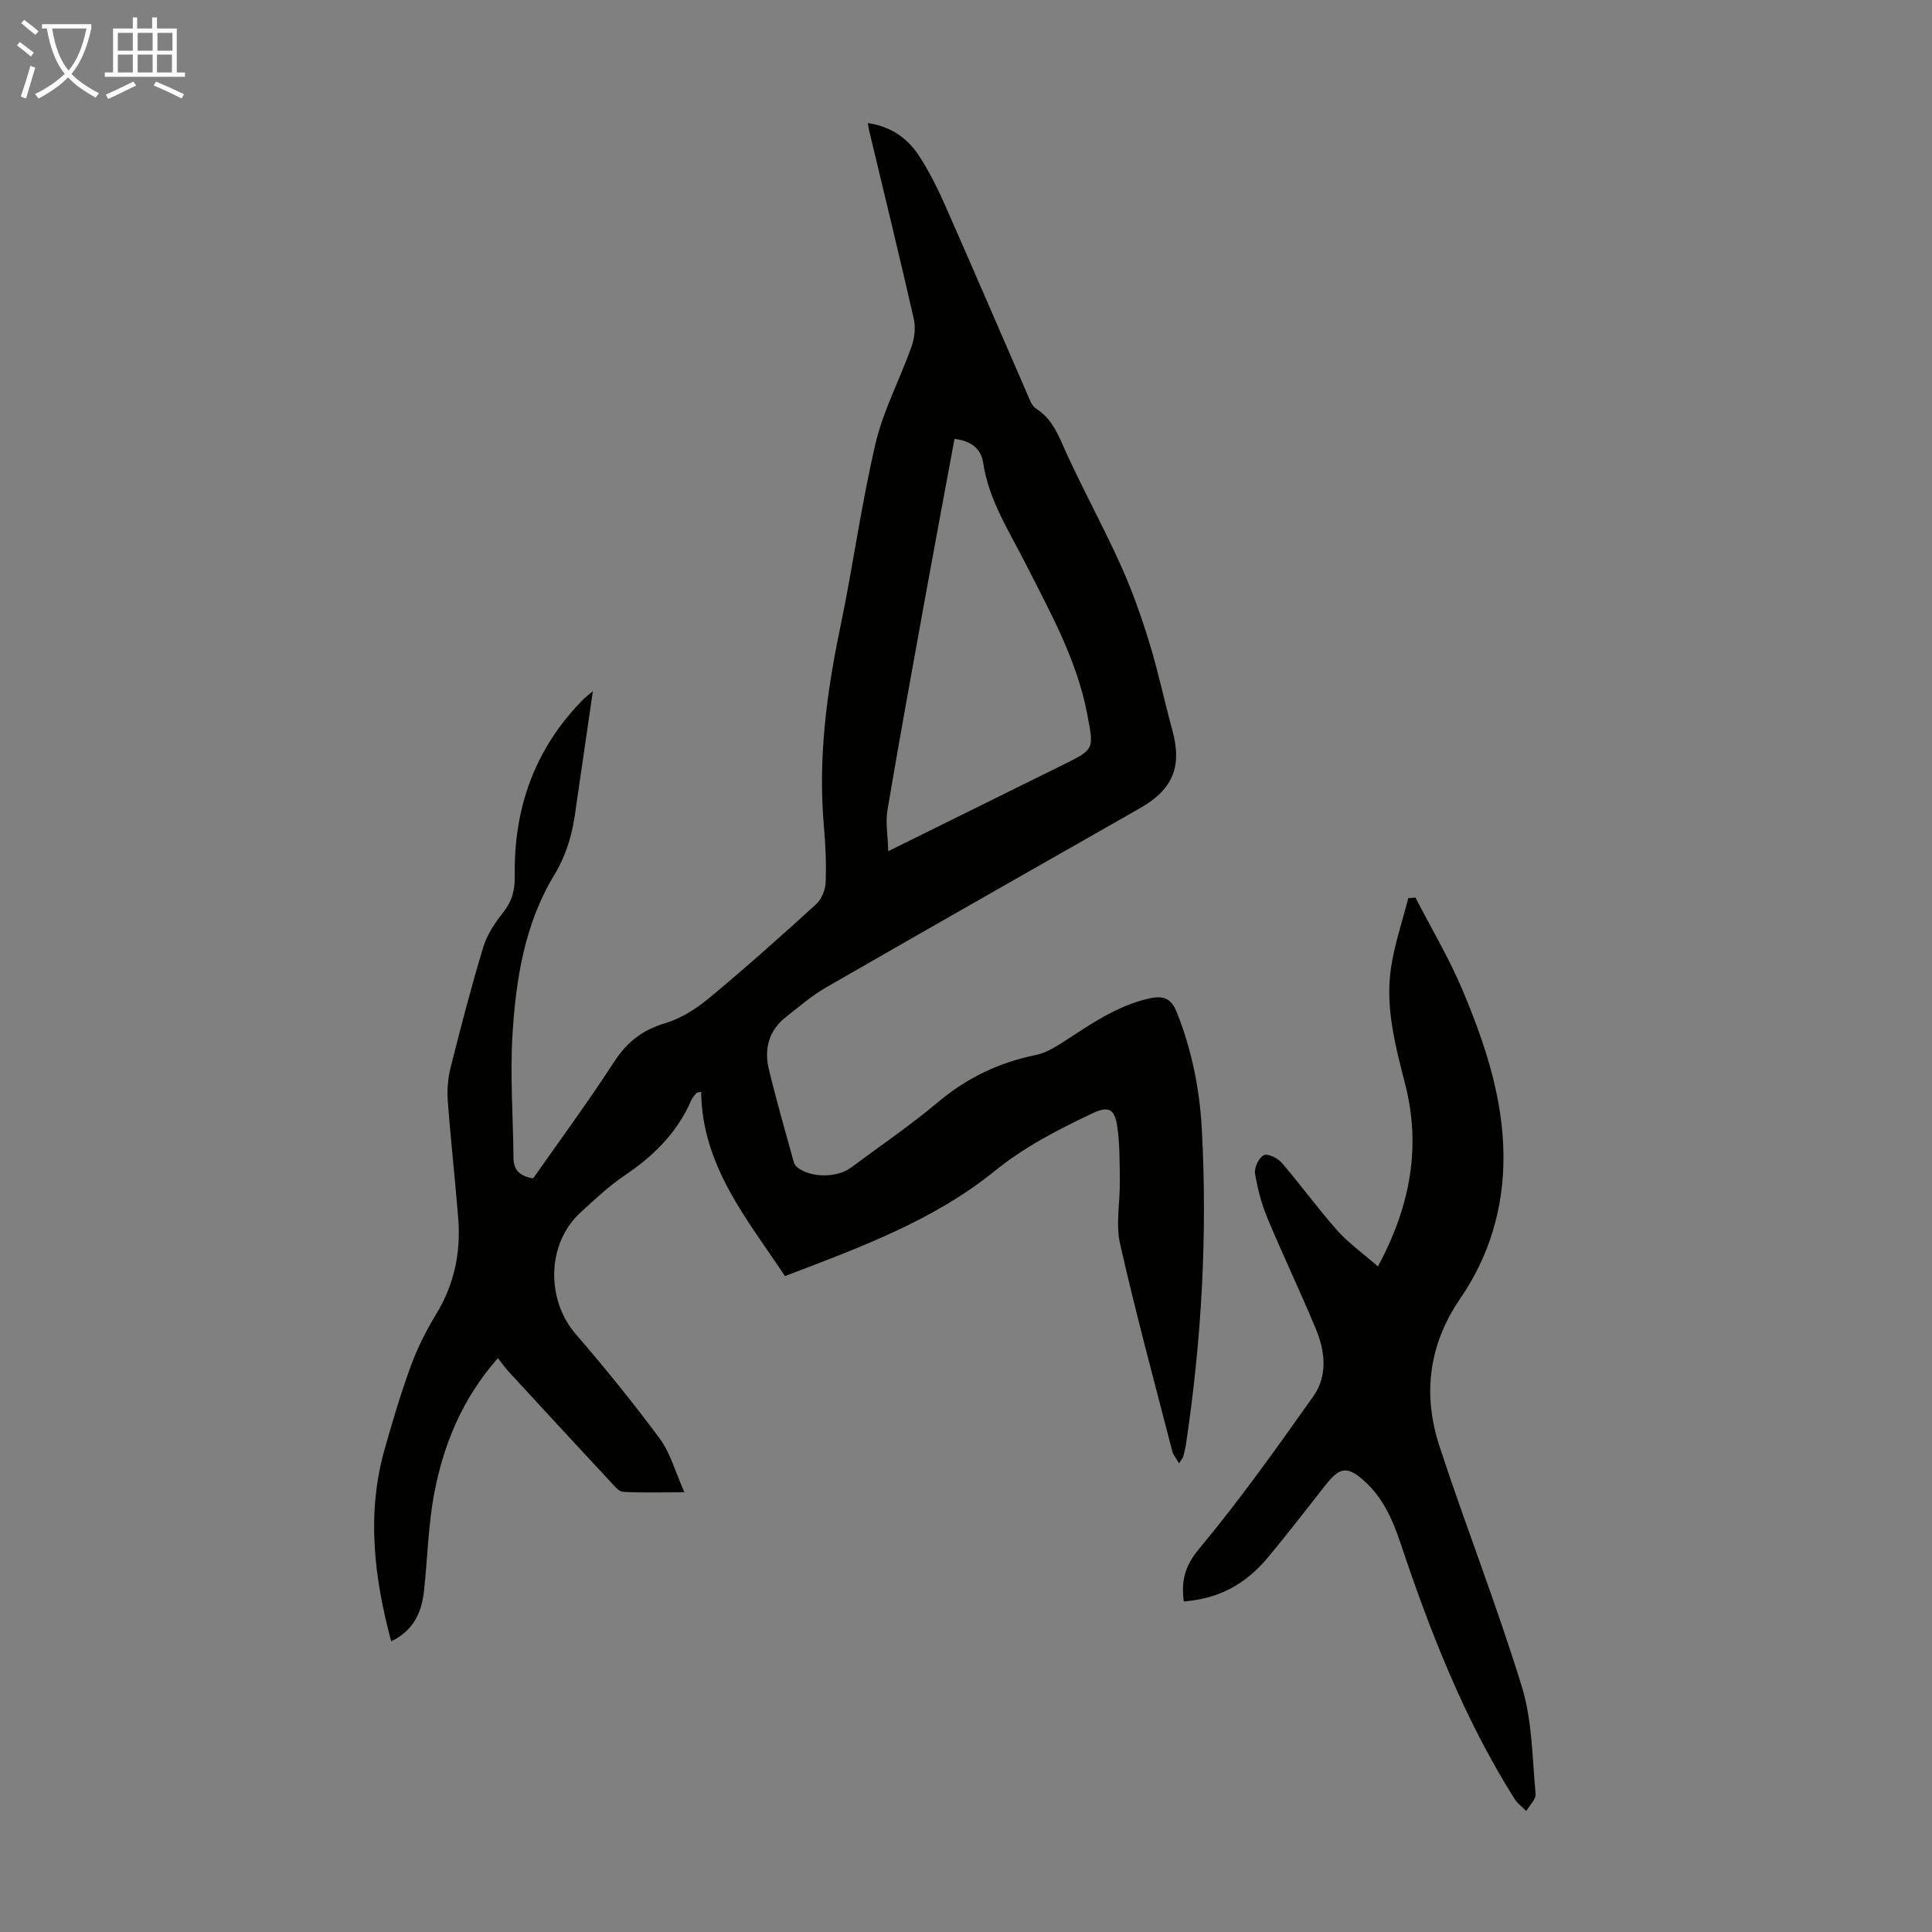 <svg enable-background="new 0 0 400 400" viewBox="0 0 400 400" xmlns="http://www.w3.org/2000/svg"><rect x="0" y="0" width="400" height="400" fill="#808080" stroke="none"/><path d="m179.66 25.48c5 .73 8.36 3.28 10.71 6.92 2.11 3.26 3.85 6.8 5.42 10.37 5.69 12.88 11.23 25.82 16.86 38.73.48 1.11.94 2.52 1.85 3.1 3.7 2.34 4.86 6.17 6.56 9.82 3.57 7.69 7.64 15.16 11.11 22.9 2.32 5.17 4.21 10.57 5.87 16 1.8 5.87 3.04 11.9 4.67 17.82 2.08 7.55.15 12.3-6.69 16.19-21.67 12.34-43.35 24.65-64.96 37.09-2.98 1.71-5.63 4.02-8.35 6.15-3.56 2.8-4.54 6.64-3.52 10.84 1.54 6.4 3.38 12.73 5.12 19.08.11.4.34.84.65 1.1 2.74 2.3 8.29 2.35 11.27.12 6.01-4.48 12.24-8.7 17.97-13.52 5.99-5.04 12.64-8.21 20.24-9.76 1.88-.38 3.72-1.43 5.37-2.49 5.73-3.69 11.27-7.68 18.12-9.22 2.84-.64 4.52-.11 5.69 2.81 3.11 7.78 4.74 15.88 5.2 24.16 1.19 21.86-.03 43.62-3.27 65.27-.13.88-.35 1.76-.58 2.62-.08.29-.32.53-.86 1.39-.61-1.08-1.21-1.75-1.41-2.53-3.68-14.29-7.55-28.53-10.8-42.91-.94-4.14.01-8.68-.05-13.04-.05-3.79.01-7.63-.55-11.36-.57-3.71-1.9-4.16-5.27-2.56-7.05 3.35-13.88 6.85-20.08 11.87-12.76 10.33-28.09 15.9-43.43 21.76-7.86-11.84-17.16-22.8-17.36-38.16-.31.07-.61.14-.92.2-.37.5-.86.95-1.1 1.51-2.89 6.69-7.76 11.53-13.74 15.56-3.32 2.24-6.29 5.04-9.25 7.76-6.95 6.4-7.14 17.97-.95 25.14 6.06 7.02 11.92 14.24 17.43 21.69 2.16 2.93 3.14 6.73 5.07 11.06-5.02 0-8.87.13-12.7-.09-.88-.05-1.79-1.2-2.53-2-7.09-7.62-14.15-15.27-21.2-22.93-.74-.81-1.37-1.73-2.18-2.76-7.42 8.41-11.27 17.91-13.2 28.1-1.26 6.67-1.37 13.54-2.13 20.31-.5 4.4-2.27 8.07-6.77 10.23-3.57-13.36-5.13-26.54-1.33-39.87 1.65-5.8 3.36-11.6 5.44-17.25 1.37-3.72 3.2-7.33 5.26-10.72 3.69-6.09 5.06-12.63 4.52-19.6-.64-8.14-1.56-16.26-2.17-24.41-.17-2.29.02-4.7.58-6.93 2.1-8.34 4.26-16.68 6.75-24.91.78-2.57 2.39-5.01 4.09-7.15 1.85-2.34 2.5-4.64 2.45-7.64-.24-14.02 4.14-26.36 14.12-36.48.45-.46.98-.85 2.05-1.77-1.07 7.34-2.04 14.01-3.01 20.67-.16 1.11-.34 2.21-.48 3.32-.62 4.99-1.8 9.62-4.53 14.12-6.12 10.08-7.93 21.59-8.63 33.12-.51 8.44.14 16.95.21 25.43.02 2.61 1.43 3.78 4.08 4.22 5.57-7.95 11.4-15.88 16.75-24.11 2.65-4.08 5.82-6.6 10.51-7.99 3.28-.98 6.45-2.98 9.12-5.19 7.58-6.29 14.93-12.85 22.21-19.48 1.12-1.02 1.9-2.95 1.96-4.5.15-3.9-.03-7.84-.37-11.74-1.2-13.85.54-27.4 3.37-40.93 2.65-12.69 4.37-25.59 7.33-38.2 1.61-6.88 5.05-13.32 7.44-20.04.62-1.76.9-3.92.49-5.71-2.89-12.75-6.01-25.45-9.04-38.17-.19-.63-.28-1.28-.5-2.43zm17.96 65.39c-2.09 11.27-4.15 22.24-6.14 33.23-2.63 14.51-5.28 29.02-7.73 43.56-.44 2.59.07 5.33.15 8.57 12.72-6.29 24.53-12.11 36.34-17.96 6.39-3.17 6.24-3.16 4.87-10.37-2.14-11.29-7.68-21.15-12.77-31.2-3.42-6.76-7.62-13.13-8.78-20.87-.44-2.94-2.53-4.57-5.94-4.96z" fill="#010100"/><path d="m245.09 331.57c-.55-4.23.17-7.3 3.15-10.88 8.43-10.1 16.06-20.87 23.68-31.62 2.97-4.19 2.45-9.22.56-13.8-3.2-7.74-6.83-15.3-10.05-23.02-1.23-2.96-2.08-6.14-2.59-9.3-.19-1.2.77-3.22 1.79-3.77.78-.42 2.89.56 3.71 1.52 3.94 4.58 7.48 9.5 11.49 14.01 2.38 2.67 5.37 4.8 8.46 7.49 6.75-12.55 8.94-24.81 5.63-37.76-2.03-7.95-4.16-15.88-2.92-24.12.73-4.86 2.35-9.59 3.57-14.37.5-.04 1-.08 1.49-.11 3.3 6.41 7.02 12.65 9.8 19.28 4.59 10.94 8.36 22.22 8.42 34.29.05 10.68-2.92 20.63-8.93 29.4-6.61 9.65-7.82 19.95-4.3 30.69 5.46 16.65 11.91 32.99 17.04 49.74 2.16 7.03 2.14 14.74 2.84 22.17.11 1.11-1.25 2.36-1.93 3.54-.81-.82-1.8-1.52-2.4-2.47-10.46-16.56-17.51-34.66-23.69-53.13-1.58-4.73-3.57-9.19-7.32-12.61-3.56-3.25-5.14-3.07-8.05.6-3.96 5-7.83 10.07-11.91 14.97-4.87 5.85-10.3 8.65-17.54 9.26z" fill="#010100"/><g fill="#fafbfa"><path d="m6.4 11.7c-1-.8-1.9-1.6-2.9-2.3l.6-.7c.9.7 1.9 1.4 2.9 2.2zm-2.1 8.3c.7-2.1 1.4-4.2 2-6.4.2.1.6.3 1 .4-.7 2.3-1.3 4.4-1.9 6.4zm3-12.8c-1.1-.9-2.1-1.7-2.9-2.4l.6-.7c1 .8 2 1.5 3 2.4zm1.4-1.3v-.9h10.2v.9c-.9 4.2-2.3 7.3-4.1 9.4 1.3 1.4 3.2 2.7 5.7 4-.2.2-.4.5-.7.9-2.5-1.4-4.4-2.7-5.7-4.2-1.4 1.5-3.5 3-6.1 4.4 0 0 0 0-.1-.1-.3-.4-.5-.7-.7-.8 2.7-1.3 4.7-2.8 6.2-4.2-1.8-2.2-3-5.3-3.7-9.4zm9.2 0h-7.1c.6 3.8 1.7 6.7 3.4 8.7 1.7-2 2.9-4.8 3.7-8.7z"/><path d="m31.6 3.6h.9v2.3h4.1v9.1h1.7v.9h-16.6v-.9h1.7v-9.1h4.1v-2.3h.9v2.3h3.1v-2.3zm-4 13.3.6.8c-1.9.9-3.8 1.9-5.8 2.8-.2-.3-.3-.6-.5-.9 2-.9 3.9-1.8 5.7-2.7zm-3.2-10.1v3.7h3.1v-3.7zm0 4.5v3.7h3.1v-3.7zm4.1-4.5v3.7h3.1v-3.7zm0 4.5v3.7h3.1v-3.7zm9.1 9.1c-2.1-1.1-4.1-2-5.8-2.7l.5-.8c2.2.9 4.1 1.8 5.8 2.6zm-1.9-13.6h-3.1v3.7h3.1zm-3.2 4.5v3.7h3.1v-3.7z"/></g></svg>